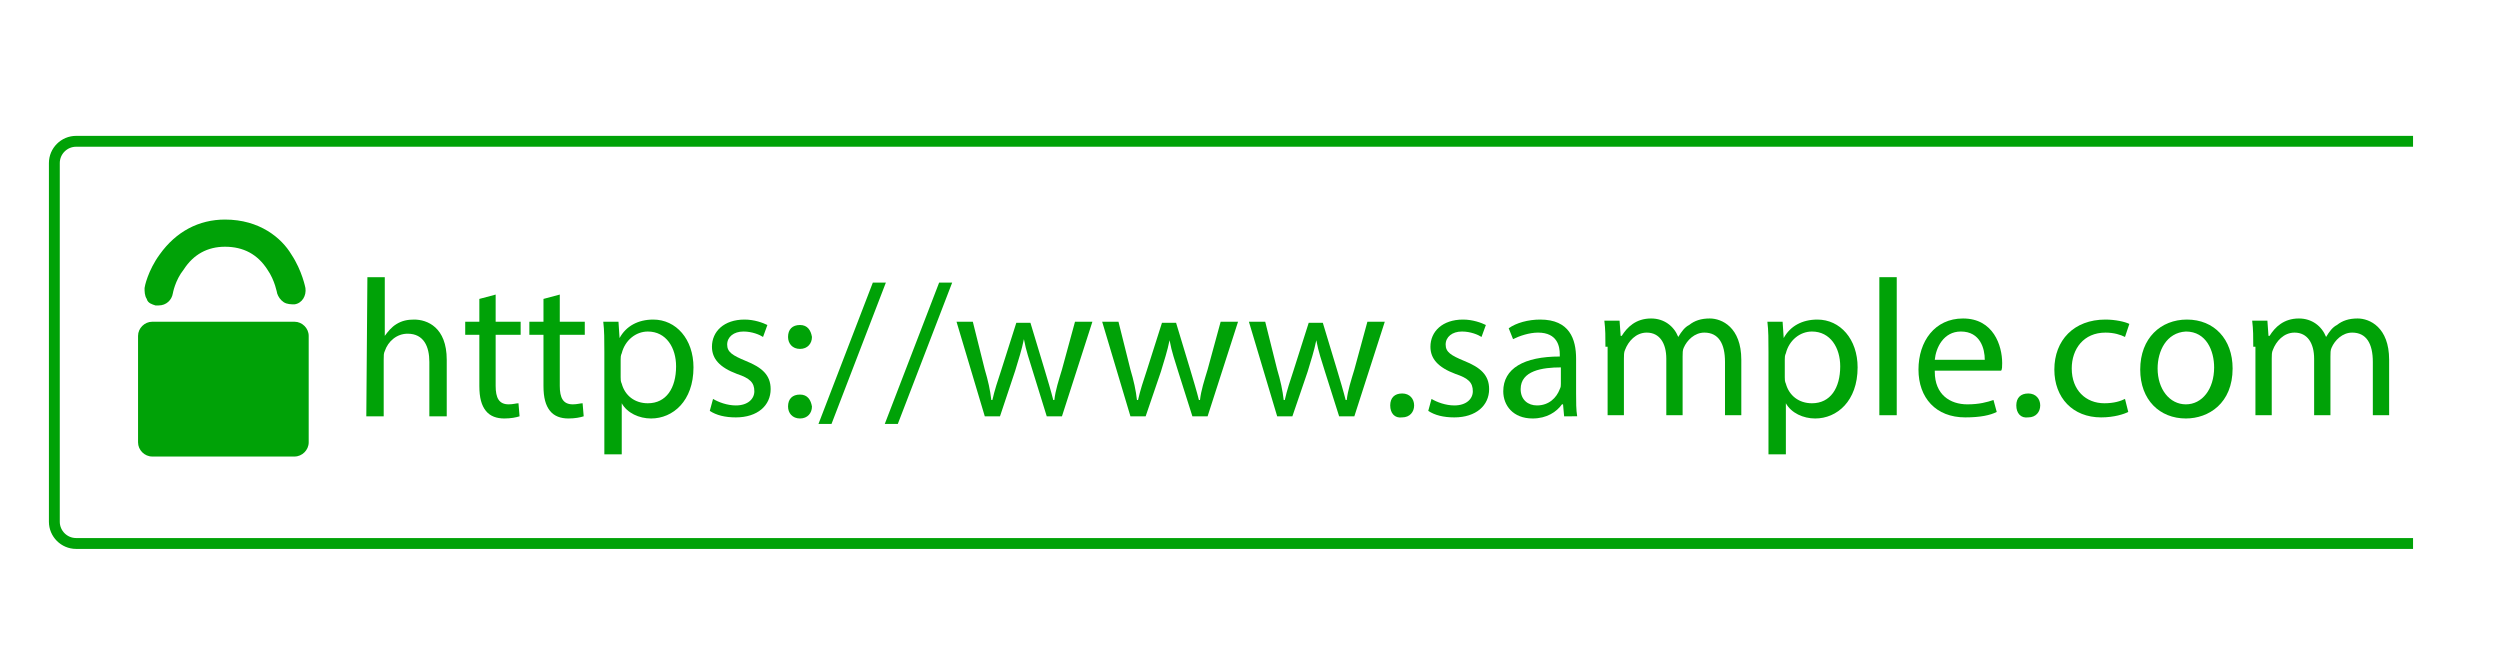 <?xml version="1.0" encoding="utf-8"?>
<!-- Generator: Adobe Illustrator 21.1.0, SVG Export Plug-In . SVG Version: 6.00 Build 0)  -->
<svg version="1.1" id="Layer_1" xmlns="http://www.w3.org/2000/svg" xmlns:xlink="http://www.w3.org/1999/xlink" x="0px" y="0px"
	 viewBox="0 0 230 60" style="enable-background:new 0 0 230 60;" xml:space="preserve">
<style type="text/css">
	.st0{fill:none;stroke:#00A207;stroke-miterlimit:10;}
	.st1{fill:#00A207;}
</style>
<g id="Layer_1_1_">
	<path class="st0" d="M222,50H7c-1.1,0-2-0.9-2-2V15c0-1.1,0.9-2,2-2h215"/>
</g>
<g id="Layer_2_copy_2">
	<g>
		<path class="st1" d="M33.8,25.5h1.6v5.4l0,0c0.3-0.4,0.6-0.8,1.1-1.1c0.5-0.3,1-0.4,1.6-0.4c1.2,0,3,0.7,3,3.7v5.2h-1.6v-5
			c0-1.4-0.5-2.6-2-2.6c-1,0-1.8,0.7-2.1,1.6c-0.1,0.2-0.1,0.4-0.1,0.8v5.2h-1.6L33.8,25.5L33.8,25.5z"/>
		<path class="st1" d="M45.6,27.1v2.5h2.3v1.2h-2.3v4.7c0,1.1,0.3,1.7,1.2,1.7c0.4,0,0.7-0.1,0.9-0.1l0.1,1.2
			c-0.3,0.1-0.8,0.2-1.4,0.2c-0.7,0-1.3-0.2-1.7-0.7s-0.6-1.2-0.6-2.3v-4.7h-1.3v-1.2h1.3v-2.1L45.6,27.1z"/>
		<path class="st1" d="M51.5,27.1v2.5h2.3v1.2h-2.3v4.7c0,1.1,0.3,1.7,1.2,1.7c0.4,0,0.7-0.1,0.9-0.1l0.1,1.2
			c-0.3,0.1-0.8,0.2-1.4,0.2c-0.7,0-1.3-0.2-1.7-0.7S50,36.6,50,35.5v-4.7h-1.3v-1.2H50v-2.1L51.5,27.1z"/>
		<path class="st1" d="M55.6,32.4c0-1.1,0-2-0.1-2.8h1.4l0.1,1.5l0,0c0.6-1.1,1.7-1.7,3.1-1.7c2.1,0,3.7,1.8,3.7,4.4
			c0,3.1-1.9,4.7-3.9,4.7c-1.1,0-2.2-0.5-2.7-1.4l0,0v4.7h-1.6V32.4z M57.1,34.7c0,0.2,0,0.4,0.1,0.6c0.3,1.1,1.2,1.8,2.4,1.8
			c1.7,0,2.6-1.4,2.6-3.4c0-1.7-0.9-3.2-2.6-3.2c-1.1,0-2.1,0.8-2.4,2c-0.1,0.2-0.1,0.4-0.1,0.6V34.7z"/>
		<path class="st1" d="M65.6,36.7c0.5,0.3,1.3,0.6,2.1,0.6c1.1,0,1.7-0.6,1.7-1.3c0-0.8-0.4-1.2-1.6-1.6c-1.6-0.6-2.3-1.4-2.3-2.5
			c0-1.4,1.1-2.5,3-2.5c0.9,0,1.7,0.3,2.1,0.5L70.2,31c-0.3-0.2-1-0.5-1.8-0.5c-0.9,0-1.5,0.5-1.5,1.2s0.5,1,1.7,1.5
			c1.5,0.6,2.3,1.3,2.3,2.6c0,1.5-1.2,2.6-3.2,2.6c-1,0-1.8-0.2-2.4-0.6L65.6,36.7z"/>
		<path class="st1" d="M72.5,31c0-0.7,0.4-1.1,1.1-1.1s1,0.5,1.1,1.1c0,0.6-0.4,1.1-1.1,1.1S72.5,31.6,72.5,31z M72.5,37.4
			c0-0.7,0.4-1.1,1.1-1.1s1,0.5,1.1,1.1c0,0.6-0.4,1.1-1.1,1.1S72.5,38,72.5,37.4z"/>
		<path class="st1" d="M75.3,39l5-13h1.2l-5,13H75.3z"/>
		<path class="st1" d="M81.4,39l5-13h1.2l-5,13H81.4z"/>
		<path class="st1" d="M89.5,29.6l1.1,4.4c0.3,1,0.5,1.9,0.6,2.8h0.1c0.2-0.9,0.5-1.8,0.8-2.7l1.4-4.4h1.3l1.3,4.3
			c0.3,1,0.6,2,0.8,2.8H97c0.1-0.9,0.4-1.8,0.7-2.8l1.2-4.4h1.6l-2.8,8.7h-1.4L95,34.1c-0.3-1-0.6-1.8-0.8-2.9l0,0
			c-0.2,1-0.5,1.9-0.8,2.9L92,38.3h-1.4L88,29.6H89.5z"/>
		<path class="st1" d="M102.9,29.6L104,34c0.3,1,0.5,1.9,0.6,2.8h0.1c0.2-0.9,0.5-1.8,0.8-2.7l1.4-4.4h1.3l1.3,4.3
			c0.3,1,0.6,2,0.8,2.8h0.1c0.1-0.9,0.4-1.8,0.7-2.8l1.2-4.4h1.6l-2.8,8.7h-1.4l-1.3-4.1c-0.3-1-0.6-1.8-0.8-2.9l0,0
			c-0.2,1-0.5,1.9-0.8,2.9l-1.4,4.1H104l-2.6-8.7C101.4,29.6,102.9,29.6,102.9,29.6z"/>
		<path class="st1" d="M116.4,29.6l1.1,4.4c0.3,1,0.5,1.9,0.6,2.8h0.1c0.2-0.9,0.5-1.8,0.8-2.7l1.4-4.4h1.3L123,34
			c0.3,1,0.6,2,0.8,2.8h0.1c0.1-0.9,0.4-1.8,0.7-2.8l1.2-4.4h1.6l-2.8,8.7h-1.4l-1.3-4.1c-0.3-1-0.6-1.8-0.8-2.9l0,0
			c-0.2,1-0.5,1.9-0.8,2.9l-1.4,4.1h-1.4l-2.6-8.7C114.9,29.6,116.4,29.6,116.4,29.6z"/>
		<path class="st1" d="M127.9,37.3c0-0.7,0.4-1.1,1.1-1.1s1.1,0.5,1.1,1.1s-0.4,1.1-1.1,1.1C128.3,38.5,127.9,38,127.9,37.3z"/>
		<path class="st1" d="M131.7,36.7c0.5,0.3,1.3,0.6,2.1,0.6c1.1,0,1.7-0.6,1.7-1.3c0-0.8-0.4-1.2-1.6-1.6c-1.6-0.6-2.3-1.4-2.3-2.5
			c0-1.4,1.1-2.5,3-2.5c0.9,0,1.7,0.3,2.1,0.5l-0.4,1.1c-0.3-0.2-1-0.5-1.8-0.5c-0.9,0-1.5,0.5-1.5,1.2c0,0.7,0.5,1,1.7,1.5
			c1.5,0.6,2.3,1.3,2.3,2.6c0,1.5-1.2,2.6-3.2,2.6c-1,0-1.8-0.2-2.4-0.6L131.7,36.7z"/>
		<path class="st1" d="M143.9,38.3l-0.1-1.1h-0.1c-0.5,0.7-1.4,1.3-2.7,1.3c-1.8,0-2.7-1.2-2.7-2.5c0-2.1,1.9-3.2,5.2-3.2v-0.2
			c0-0.7-0.2-2-2-2c-0.8,0-1.7,0.3-2.3,0.6l-0.4-1c0.7-0.5,1.8-0.8,2.9-0.8c2.7,0,3.3,1.8,3.3,3.6v3.2c0,0.8,0,1.5,0.1,2.1H143.9z
			 M143.6,33.8c-1.7,0-3.7,0.3-3.7,2c0,1,0.7,1.5,1.5,1.5c1.1,0,1.8-0.7,2.1-1.5c0.1-0.2,0.1-0.3,0.1-0.5L143.6,33.8L143.6,33.8z"/>
		<path class="st1" d="M147.7,31.9c0-0.9,0-1.6-0.1-2.4h1.4l0.1,1.4h0.1c0.5-0.8,1.3-1.6,2.7-1.6c1.2,0,2.1,0.7,2.5,1.7l0,0
			c0.3-0.5,0.6-0.9,1-1.1c0.5-0.4,1.1-0.6,1.9-0.6c1.1,0,2.9,0.8,2.9,3.8v5.1h-1.5v-4.9c0-1.7-0.6-2.7-1.9-2.7
			c-0.9,0-1.6,0.7-1.9,1.4c-0.1,0.2-0.1,0.5-0.1,0.8v5.4h-1.5V33c0-1.4-0.6-2.4-1.8-2.4c-1,0-1.7,0.8-2,1.6
			c-0.1,0.2-0.1,0.5-0.1,0.8v5.2h-1.5v-6.3C147.9,31.9,147.7,31.9,147.7,31.9z"/>
		<path class="st1" d="M162.7,32.4c0-1.1,0-2-0.1-2.8h1.4l0.1,1.5l0,0c0.6-1.1,1.7-1.7,3.1-1.7c2.1,0,3.7,1.8,3.7,4.4
			c0,3.1-1.9,4.7-3.9,4.7c-1.1,0-2.2-0.5-2.7-1.4l0,0v4.7h-1.6V32.4z M164.2,34.7c0,0.2,0,0.4,0.1,0.6c0.3,1.1,1.2,1.8,2.4,1.8
			c1.7,0,2.6-1.4,2.6-3.4c0-1.7-0.9-3.2-2.6-3.2c-1.1,0-2.1,0.8-2.4,2c-0.1,0.2-0.1,0.4-0.1,0.6V34.7z"/>
		<path class="st1" d="M172.9,25.5h1.6v12.7h-1.6V25.5z"/>
		<path class="st1" d="M178,34.2c0,2.1,1.4,3,3,3c1.1,0,1.8-0.2,2.4-0.4l0.3,1.1c-0.6,0.3-1.5,0.5-2.9,0.5c-2.7,0-4.3-1.8-4.3-4.4
			s1.5-4.7,4.1-4.7c2.8,0,3.6,2.5,3.6,4.1c0,0.3,0,0.6-0.1,0.7H178V34.2z M182.6,33.1c0-1-0.4-2.6-2.2-2.6c-1.6,0-2.3,1.5-2.4,2.6
			H182.6z"/>
		<path class="st1" d="M185.5,37.3c0-0.7,0.4-1.1,1.1-1.1s1.1,0.5,1.1,1.1s-0.4,1.1-1.1,1.1C185.9,38.5,185.5,38,185.5,37.3z"/>
		<path class="st1" d="M195.8,37.9c-0.4,0.2-1.3,0.5-2.5,0.5c-2.6,0-4.3-1.8-4.3-4.4c0-2.7,1.8-4.6,4.7-4.6c0.9,0,1.8,0.2,2.2,0.4
			l-0.4,1.2c-0.4-0.2-1-0.4-1.8-0.4c-2,0-3.1,1.5-3.1,3.3c0,2,1.3,3.2,3,3.2c0.9,0,1.5-0.2,1.9-0.4L195.8,37.9z"/>
		<path class="st1" d="M205.4,33.9c0,3.2-2.2,4.6-4.3,4.6c-2.4,0-4.2-1.7-4.2-4.5c0-2.9,1.9-4.6,4.3-4.6
			C203.7,29.4,205.4,31.2,205.4,33.9z M198.5,33.9c0,1.9,1.1,3.3,2.6,3.3s2.6-1.4,2.6-3.4c0-1.5-0.7-3.3-2.6-3.3
			C199.3,30.6,198.5,32.3,198.5,33.9z"/>
		<path class="st1" d="M207.3,31.9c0-0.9,0-1.6-0.1-2.4h1.4l0.1,1.4h0.1c0.5-0.8,1.3-1.6,2.7-1.6c1.2,0,2.1,0.7,2.5,1.7l0,0
			c0.3-0.5,0.6-0.9,1-1.1c0.5-0.4,1.1-0.6,1.9-0.6c1.1,0,2.9,0.8,2.9,3.8v5.1h-1.5v-4.9c0-1.7-0.6-2.7-1.9-2.7
			c-0.9,0-1.6,0.7-1.9,1.4c-0.1,0.2-0.1,0.5-0.1,0.8v5.4h-1.5V33c0-1.4-0.6-2.4-1.8-2.4c-1,0-1.7,0.8-2,1.6
			c-0.1,0.2-0.1,0.5-0.1,0.8v5.2h-1.5v-6.3C207.5,31.9,207.3,31.9,207.3,31.9z"/>
	</g>
</g>
<g>
	<path class="st1" d="M14.6,28.1c-0.1,0-0.2,0-0.3,0c-0.3-0.1-0.7-0.2-0.8-0.6c-0.2-0.3-0.2-0.7-0.2-1c0-0.1,0.3-1.6,1.4-3.1
		c1.5-2.1,3.6-3.2,6-3.2c3.2,0,5.2,1.7,6.1,3.2c1,1.5,1.3,3.1,1.3,3.1c0.1,0.7-0.3,1.4-1,1.5c-0.3,0-0.7,0-1-0.2s-0.5-0.5-0.6-0.8
		c0,0-0.2-1.2-0.9-2.2c-0.9-1.4-2.2-2.1-3.9-2.1c-1.6,0-2.9,0.7-3.8,2.1c-0.8,1-1,2.2-1,2.2C15.8,27.6,15.3,28.1,14.6,28.1z"/>
</g>
<path class="st1" d="M27.1,42H14c-0.7,0-1.3-0.6-1.3-1.3v-9.8c0-0.7,0.6-1.3,1.3-1.3h13.1c0.7,0,1.3,0.6,1.3,1.3v9.8
	C28.4,41.4,27.8,42,27.1,42z"/>
</svg>
